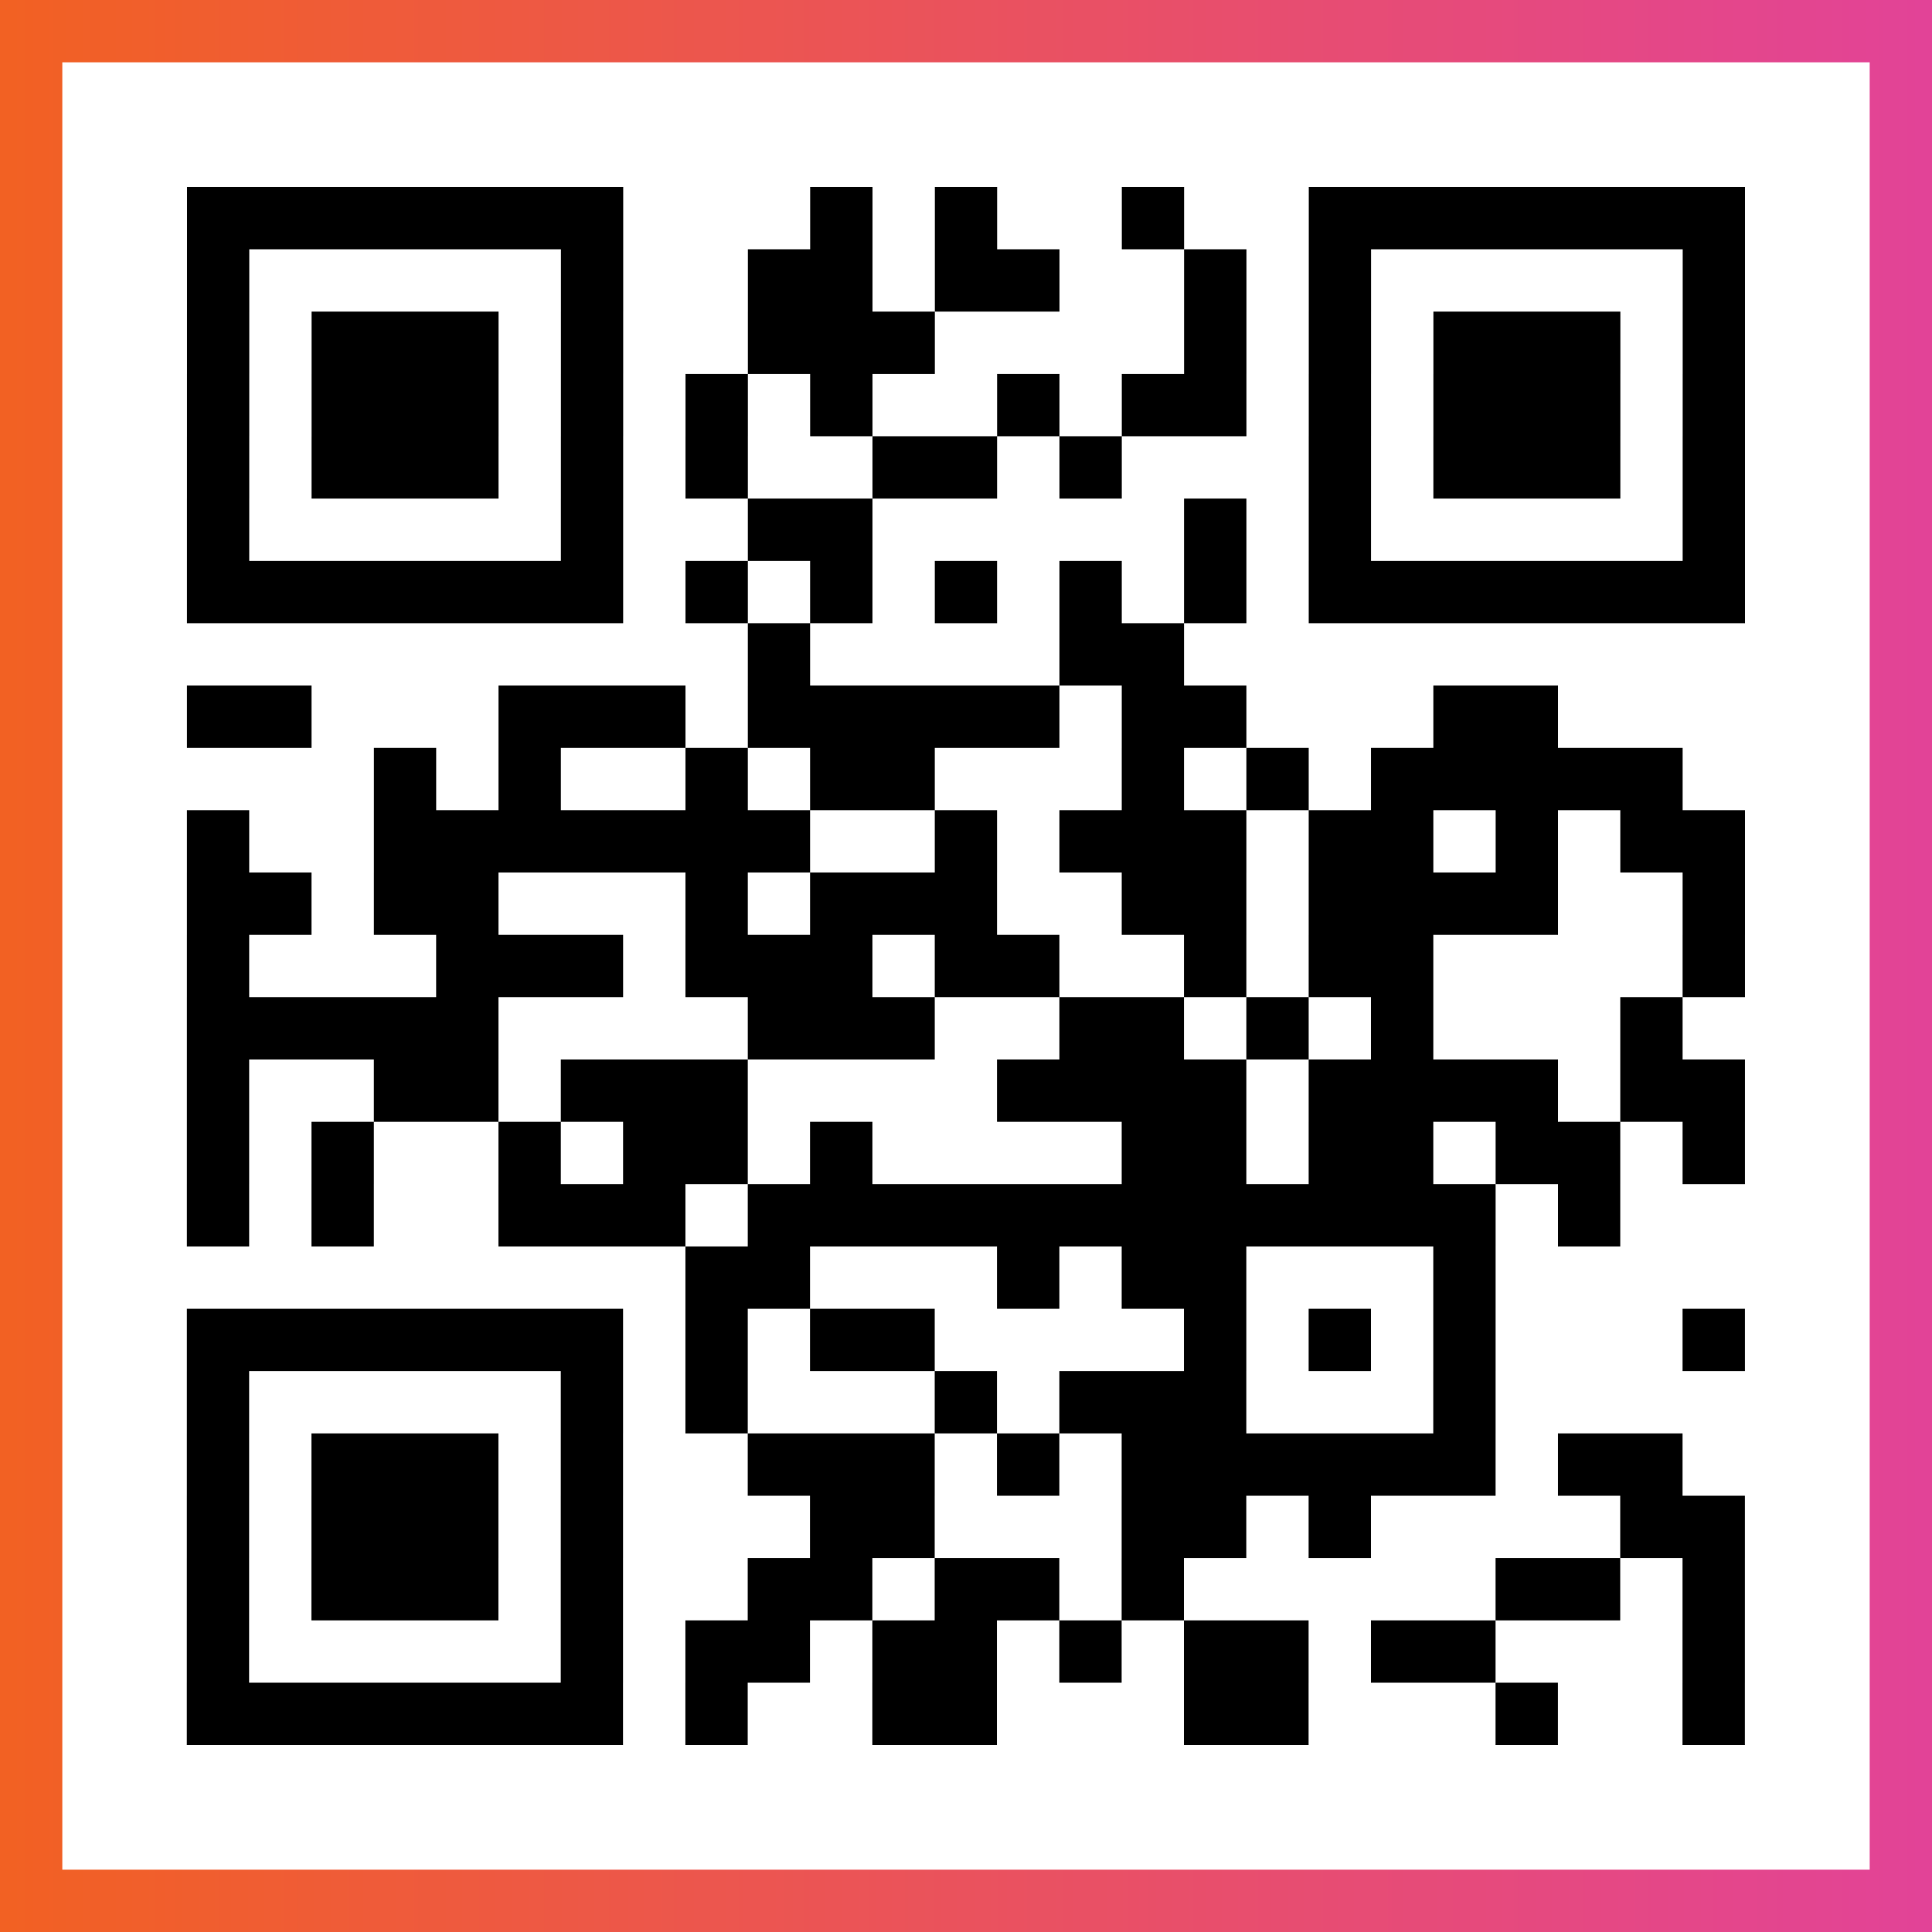<?xml version="1.0" encoding="UTF-8"?>

<svg xmlns="http://www.w3.org/2000/svg" viewBox="-1 -1 31 31" width="93" height="93">
    <rect x="-1" y="-1" width="31" height="31" fill="#333333" stroke="none"/>
    <defs>
      <linearGradient id="primary">
        <stop class="start" offset="0%" stop-color="#f26122"/>
        <stop class="stop" offset="100%" stop-color="#e24398"/>
      </linearGradient>
    </defs>
    <rect x="-1" y="-1" width="31" height="31" fill="url(#primary)"/>
    <rect x="0" y="0" width="29" height="29" fill="#fff"/>
    <path stroke="#000" d="M2 2.5h7m3 0h1m1 0h1m2 0h1m2 0h7m-25 1h1m5 0h1m2 0h2m1 0h2m2 0h1m1 0h1m5 0h1m-25 1h1m1 0h3m1 0h1m2 0h3m4 0h1m1 0h1m1 0h3m1 0h1m-25 1h1m1 0h3m1 0h1m1 0h1m1 0h1m2 0h1m1 0h2m1 0h1m1 0h3m1 0h1m-25 1h1m1 0h3m1 0h1m1 0h1m2 0h2m1 0h1m3 0h1m1 0h3m1 0h1m-25 1h1m5 0h1m2 0h2m5 0h1m1 0h1m5 0h1m-25 1h7m1 0h1m1 0h1m1 0h1m1 0h1m1 0h1m1 0h7m-16 1h1m4 0h2m-16 1h2m3 0h3m1 0h5m1 0h2m3 0h2m-19 1h1m1 0h1m2 0h1m1 0h2m3 0h1m1 0h1m1 0h5m-24 1h1m2 0h7m2 0h1m1 0h3m1 0h2m1 0h1m1 0h2m-25 1h2m1 0h2m3 0h1m1 0h3m2 0h2m1 0h4m2 0h1m-25 1h1m3 0h3m1 0h3m1 0h2m2 0h1m1 0h2m4 0h1m-25 1h5m4 0h3m2 0h2m1 0h1m1 0h1m3 0h1m-24 1h1m2 0h2m1 0h3m4 0h4m1 0h4m1 0h2m-25 1h1m1 0h1m2 0h1m1 0h2m1 0h1m4 0h2m1 0h2m1 0h2m1 0h1m-25 1h1m1 0h1m2 0h3m1 0h12m1 0h1m-15 1h2m3 0h1m1 0h2m3 0h1m-21 1h7m1 0h1m1 0h2m4 0h1m1 0h1m1 0h1m3 0h1m-25 1h1m5 0h1m1 0h1m3 0h1m1 0h3m3 0h1m-21 1h1m1 0h3m1 0h1m2 0h3m1 0h1m1 0h6m1 0h2m-24 1h1m1 0h3m1 0h1m3 0h2m3 0h2m1 0h1m4 0h2m-25 1h1m1 0h3m1 0h1m2 0h2m1 0h2m1 0h1m5 0h2m1 0h1m-25 1h1m5 0h1m1 0h2m1 0h2m1 0h1m1 0h2m1 0h2m3 0h1m-25 1h7m1 0h1m2 0h2m3 0h2m3 0h1m2 0h1" />
</svg>
